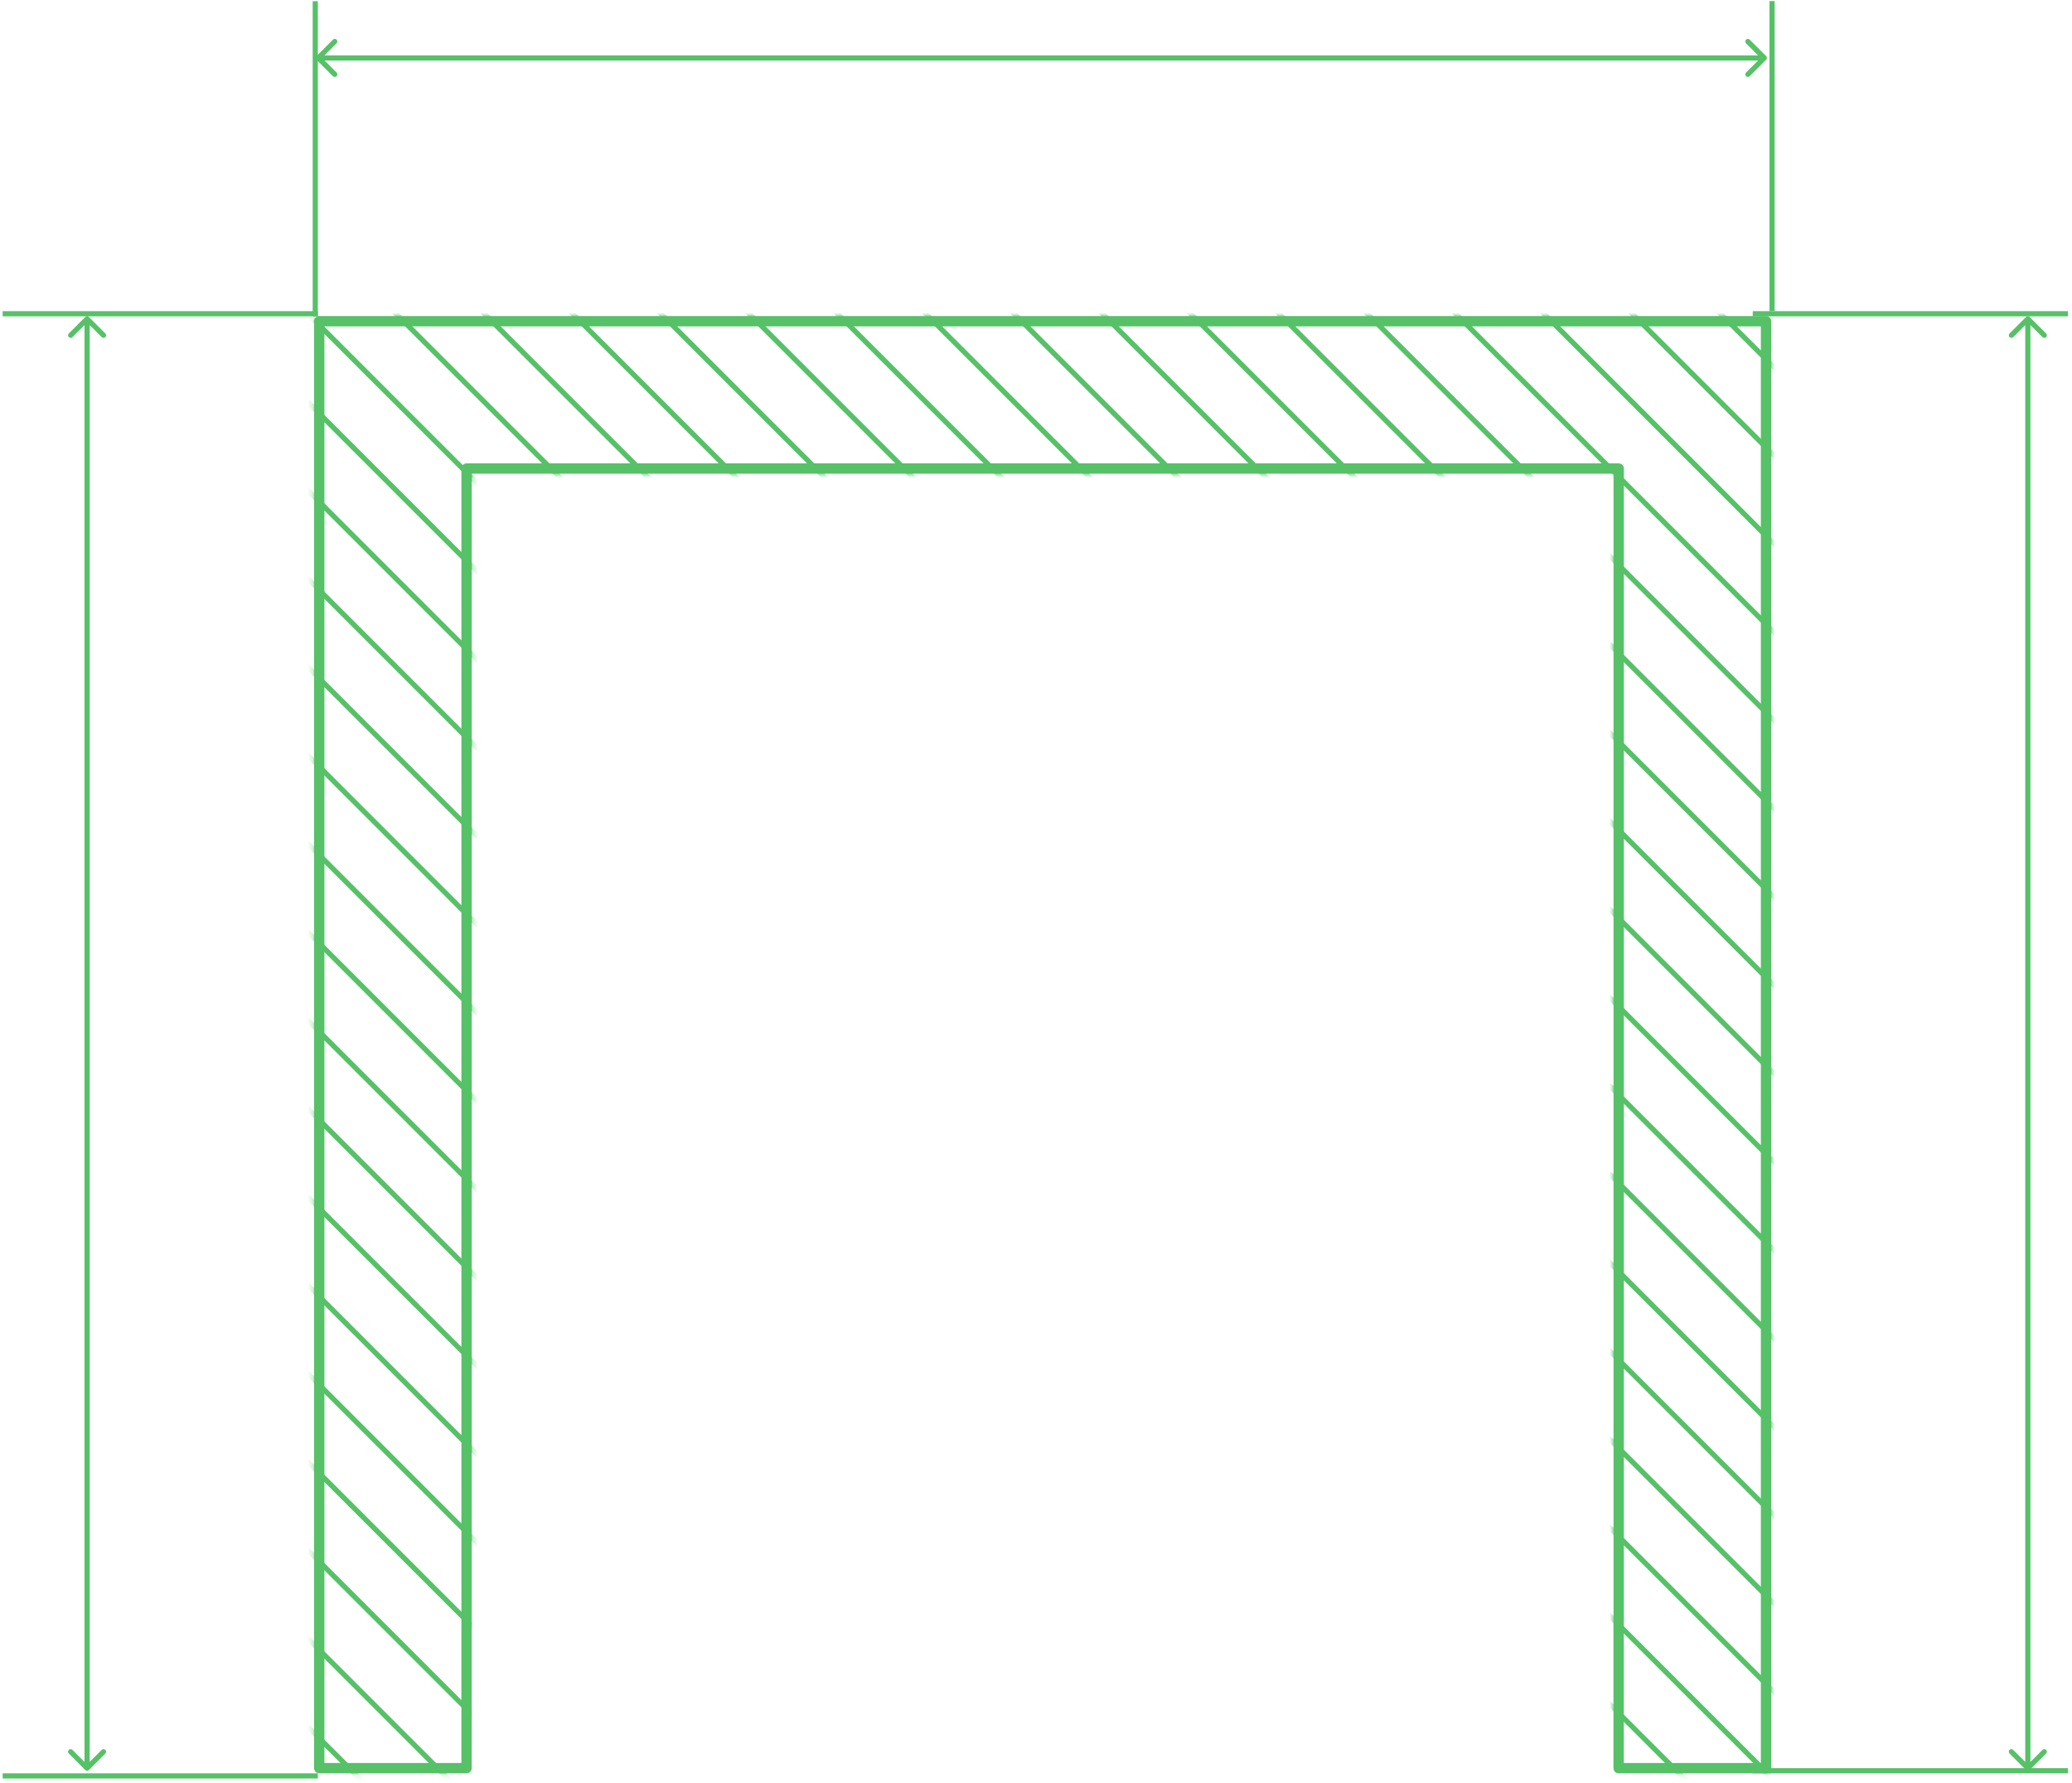 <svg width="401" height="345" viewBox="0 0 401 345" fill="none" xmlns="http://www.w3.org/2000/svg">
<path d="M90.293 313.637L90.299 313.637L90.299 90.665L313.271 90.665L313.271 313.637L313.258 313.637L313.258 342.151L341.785 342.151L341.785 62.151L61.785 62.151L61.785 342.151L90.293 342.151L90.293 333.02L90.293 313.637Z" stroke="#56C167" stroke-width="2" stroke-miterlimit="10" stroke-linecap="round" stroke-linejoin="round"/>
<mask id="mask0" mask-type="alpha" maskUnits="userSpaceOnUse" x="60" y="61" width="283" height="283">
<path d="M89.379 313.637L90.299 313.637L90.299 90.665L313.271 90.665L313.271 313.637L313.27 342.151L341.785 342.151L341.785 62.151L61.785 62.151L61.785 342.151L89.379 342.151L89.379 313.637Z" fill="white" stroke="#56C167" stroke-width="2" stroke-miterlimit="10" stroke-linecap="round" stroke-linejoin="round"/>
</mask>
<g mask="url(#mask0)">
<path d="M43.202 44.337L354.607 355.743M43.202 61.426L354.607 372.831M43.202 78.514L354.607 389.92M43.202 95.603L354.607 407.009M43.202 112.692L354.607 424.097M43.202 129.781L354.607 441.186M43.202 146.869L354.607 458.275M43.202 163.958L354.607 475.363M43.202 181.047L354.607 492.452M43.202 198.135L354.607 509.541M43.202 215.224L354.607 526.63M43.202 232.313L354.607 543.718M43.202 249.401L354.607 560.807M43.202 266.49L354.607 577.896M43.202 283.579L354.607 594.984M43.202 300.667L354.607 612.073M43.202 317.756L354.607 629.162M43.202 334.845L354.607 646.25M43.202 27.248L354.607 338.654M43.202 10.16L354.607 321.565M43.202 -6.929L354.607 304.477M43.202 -24.018L354.607 287.388M43.202 -41.106L354.607 270.299M43.202 -58.195L354.607 253.21M43.202 -75.284L354.607 236.122M43.202 -92.372L354.607 219.033M43.202 -109.461L354.607 201.944M43.202 -126.55L354.607 184.856M43.202 -143.639L354.607 167.767M43.202 -160.727L354.607 150.678M43.202 -177.816L354.607 133.59M43.202 -194.905L354.607 116.501M43.202 -211.993L354.607 99.412M43.202 -229.082L354.607 82.323M43.202 -246.171L354.607 65.235" stroke="#56C167"/>
</g>
<line x1="339.215" y1="60.711" x2="400.215" y2="60.711" stroke="#56C167"/>
<line x1="0.514" y1="60.711" x2="61.514" y2="60.711" stroke="#56C167"/>
<path d="M61.014 61.211L61.014 0.237" stroke="#56C167"/>
<line x1="339.215" y1="342.651" x2="400.215" y2="342.651" stroke="#56C167"/>
<line x1="0.514" y1="343.651" x2="61.514" y2="343.651" stroke="#56C167"/>
<line x1="342.953" y1="60.21" x2="342.953" y2="0.21" stroke="#56C167"/>
<path d="M392.807 61.345C392.611 61.15 392.295 61.15 392.1 61.345L388.918 64.527C388.722 64.722 388.722 65.039 388.918 65.234C389.113 65.43 389.429 65.43 389.625 65.234L392.453 62.406L395.282 65.234C395.477 65.43 395.793 65.43 395.989 65.234C396.184 65.039 396.184 64.722 395.989 64.527L392.807 61.345ZM392.1 342.504C392.295 342.7 392.611 342.7 392.807 342.504L395.989 339.322C396.184 339.127 396.184 338.811 395.989 338.615C395.793 338.42 395.477 338.42 395.282 338.615L392.453 341.444L389.625 338.615C389.429 338.42 389.113 338.42 388.918 338.615C388.722 338.811 388.722 339.127 388.918 339.322L392.1 342.504ZM391.953 61.699L391.953 113.908L392.953 113.908L392.953 61.699L391.953 61.699ZM392.953 342.151L392.953 111.182L391.953 111.182L391.953 342.151L392.953 342.151Z" fill="#56C167"/>
<path d="M17.209 61.345C17.014 61.15 16.697 61.15 16.502 61.345L13.32 64.527C13.125 64.722 13.125 65.039 13.32 65.234C13.515 65.43 13.832 65.43 14.027 65.234L16.855 62.406L19.684 65.234C19.879 65.43 20.196 65.43 20.391 65.234C20.586 65.039 20.586 64.722 20.391 64.527L17.209 61.345ZM16.502 342.504C16.697 342.7 17.014 342.7 17.209 342.504L20.391 339.322C20.586 339.127 20.586 338.811 20.391 338.615C20.196 338.42 19.879 338.42 19.684 338.615L16.855 341.444L14.027 338.615C13.832 338.42 13.515 338.42 13.32 338.615C13.125 338.811 13.125 339.127 13.32 339.322L16.502 342.504ZM16.355 61.699L16.355 302.466L17.355 302.466L17.355 61.699L16.355 61.699ZM17.355 342.151L17.355 289.942L16.355 289.942L16.355 342.151L17.355 342.151Z" fill="#56C167"/>
<path d="M341.807 10.857C342.002 11.053 342.002 11.369 341.807 11.565L338.625 14.746C338.429 14.942 338.113 14.942 337.918 14.746C337.722 14.551 337.722 14.235 337.918 14.039L340.746 11.211L337.918 8.383C337.722 8.187 337.722 7.871 337.918 7.675C338.113 7.48 338.429 7.48 338.625 7.675L341.807 10.857ZM61.251 11.565C61.056 11.369 61.056 11.053 61.251 10.857L64.433 7.675C64.629 7.48 64.945 7.48 65.14 7.675C65.336 7.871 65.336 8.187 65.14 8.383L62.312 11.211L65.14 14.039C65.336 14.235 65.336 14.551 65.14 14.746C64.945 14.942 64.629 14.942 64.433 14.746L61.251 11.565ZM341.453 11.711L61.605 11.711V10.711L341.453 10.711L341.453 11.711Z" fill="#56C167"/>
</svg>

